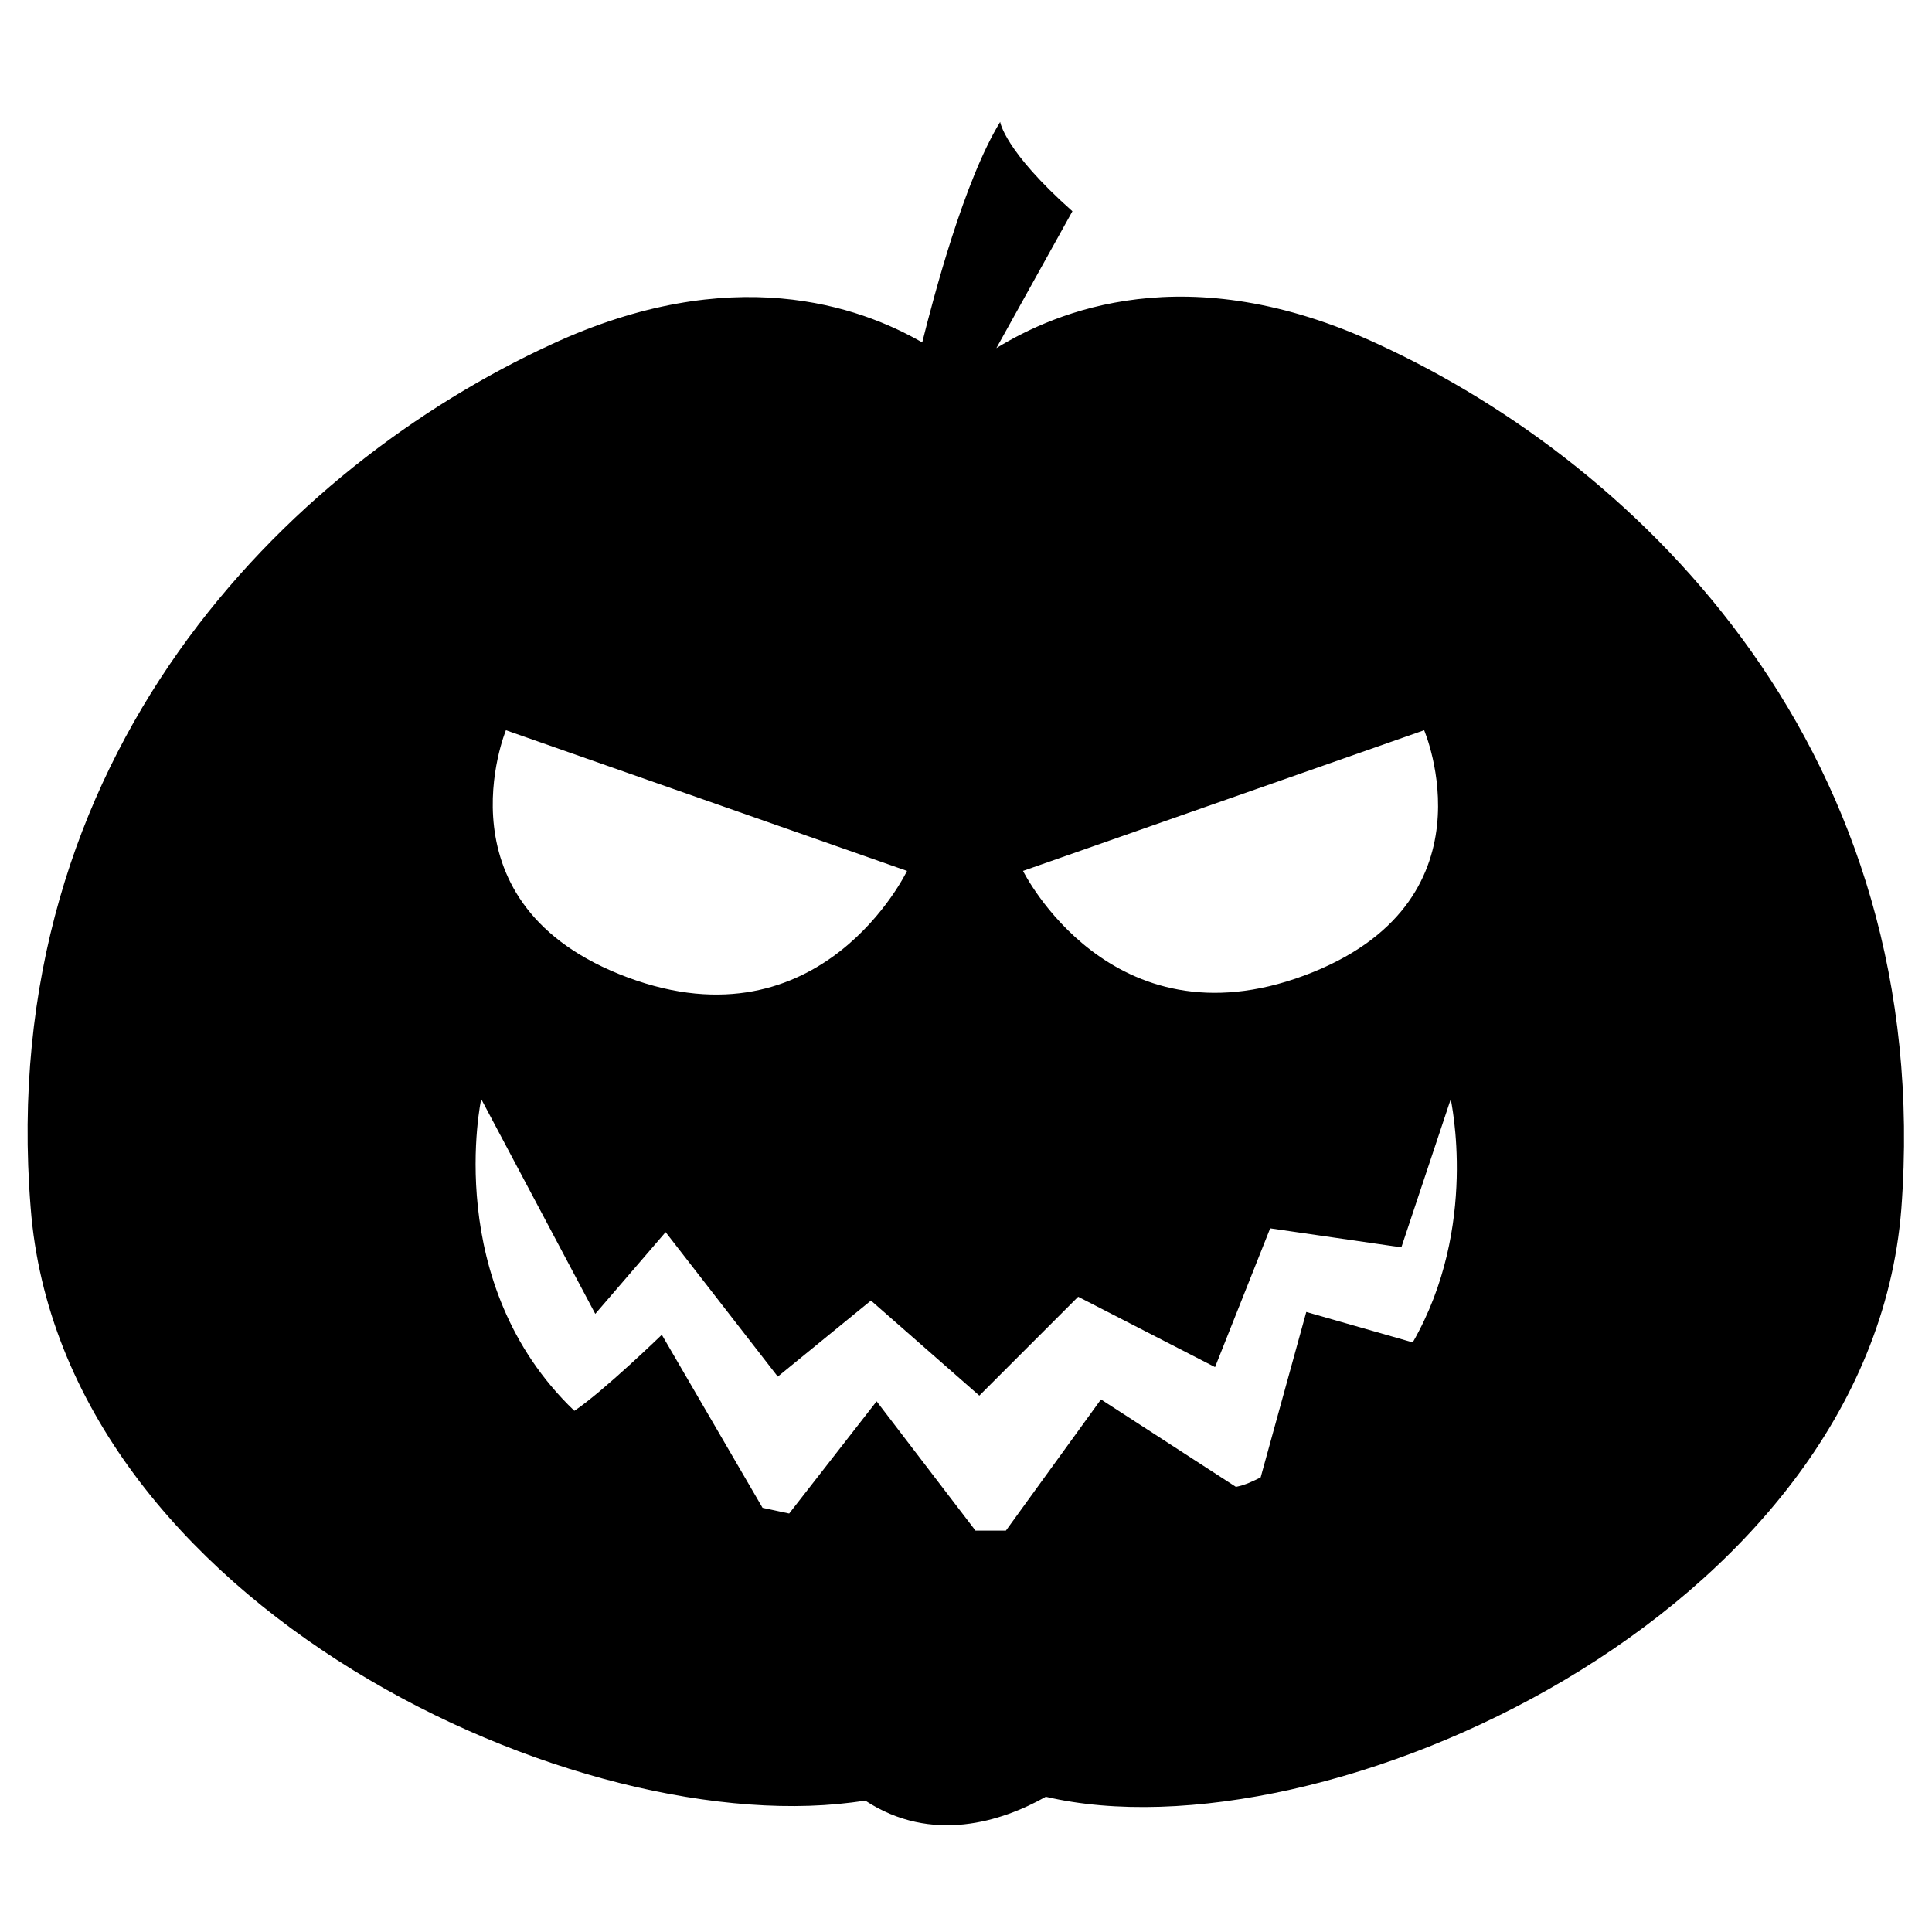 <?xml version="1.0" encoding="UTF-8"?>
<!-- Uploaded to: ICON Repo, www.iconrepo.com, Generator: ICON Repo Mixer Tools -->
<svg fill="#000000" width="800px" height="800px" version="1.1" viewBox="144 144 512 512" xmlns="http://www.w3.org/2000/svg">
 <path d="m509.32 235.25c-50.883-23.68-85.648-8.566-101.27 1.008l20.152-36.273c-18.137-16.121-19.145-23.68-19.145-23.68-9.574 15.617-17.633 46.352-20.656 58.441-16.625-9.574-50.383-21.664-98.242 0.504-70.031 32.242-147.62 108.82-138.04 228.73 8.062 105.3 146.11 169.28 221.17 157.19 17.633 11.586 36.273 5.543 47.863-1.008 73.051 17.129 218.15-47.863 226.71-155.68 9.066-120.41-68.52-196.99-138.55-229.23zm12.094 102.27s19.648 45.848-31.738 64.992c-51.391 19.145-74.566-27.711-74.566-27.711zm-243.34 0 106.3 37.281s-22.672 47.359-74.059 28.215c-51.387-19.148-32.242-65.496-32.242-65.496zm240.32 162.23-28.215-8.062-12.09 43.832c-2.016 1.008-4.031 2.016-6.551 2.519l-35.77-23.176-25.191 34.762h-8.062l-26.199-34.258-23.176 29.727c-2.519-0.504-4.535-1.008-7.055-1.512l-26.695-45.848s-15.617 15.113-23.176 20.152c-35.266-33.754-24.688-82.625-24.688-82.625l30.23 56.93 18.641-21.664 29.727 38.289 24.688-20.152 28.719 25.191 26.199-26.199 36.273 18.641 14.609-36.777 34.762 5.039 13.098-39.297c-0.004 0.504 7.555 33.754-10.078 64.488z"/>
</svg>